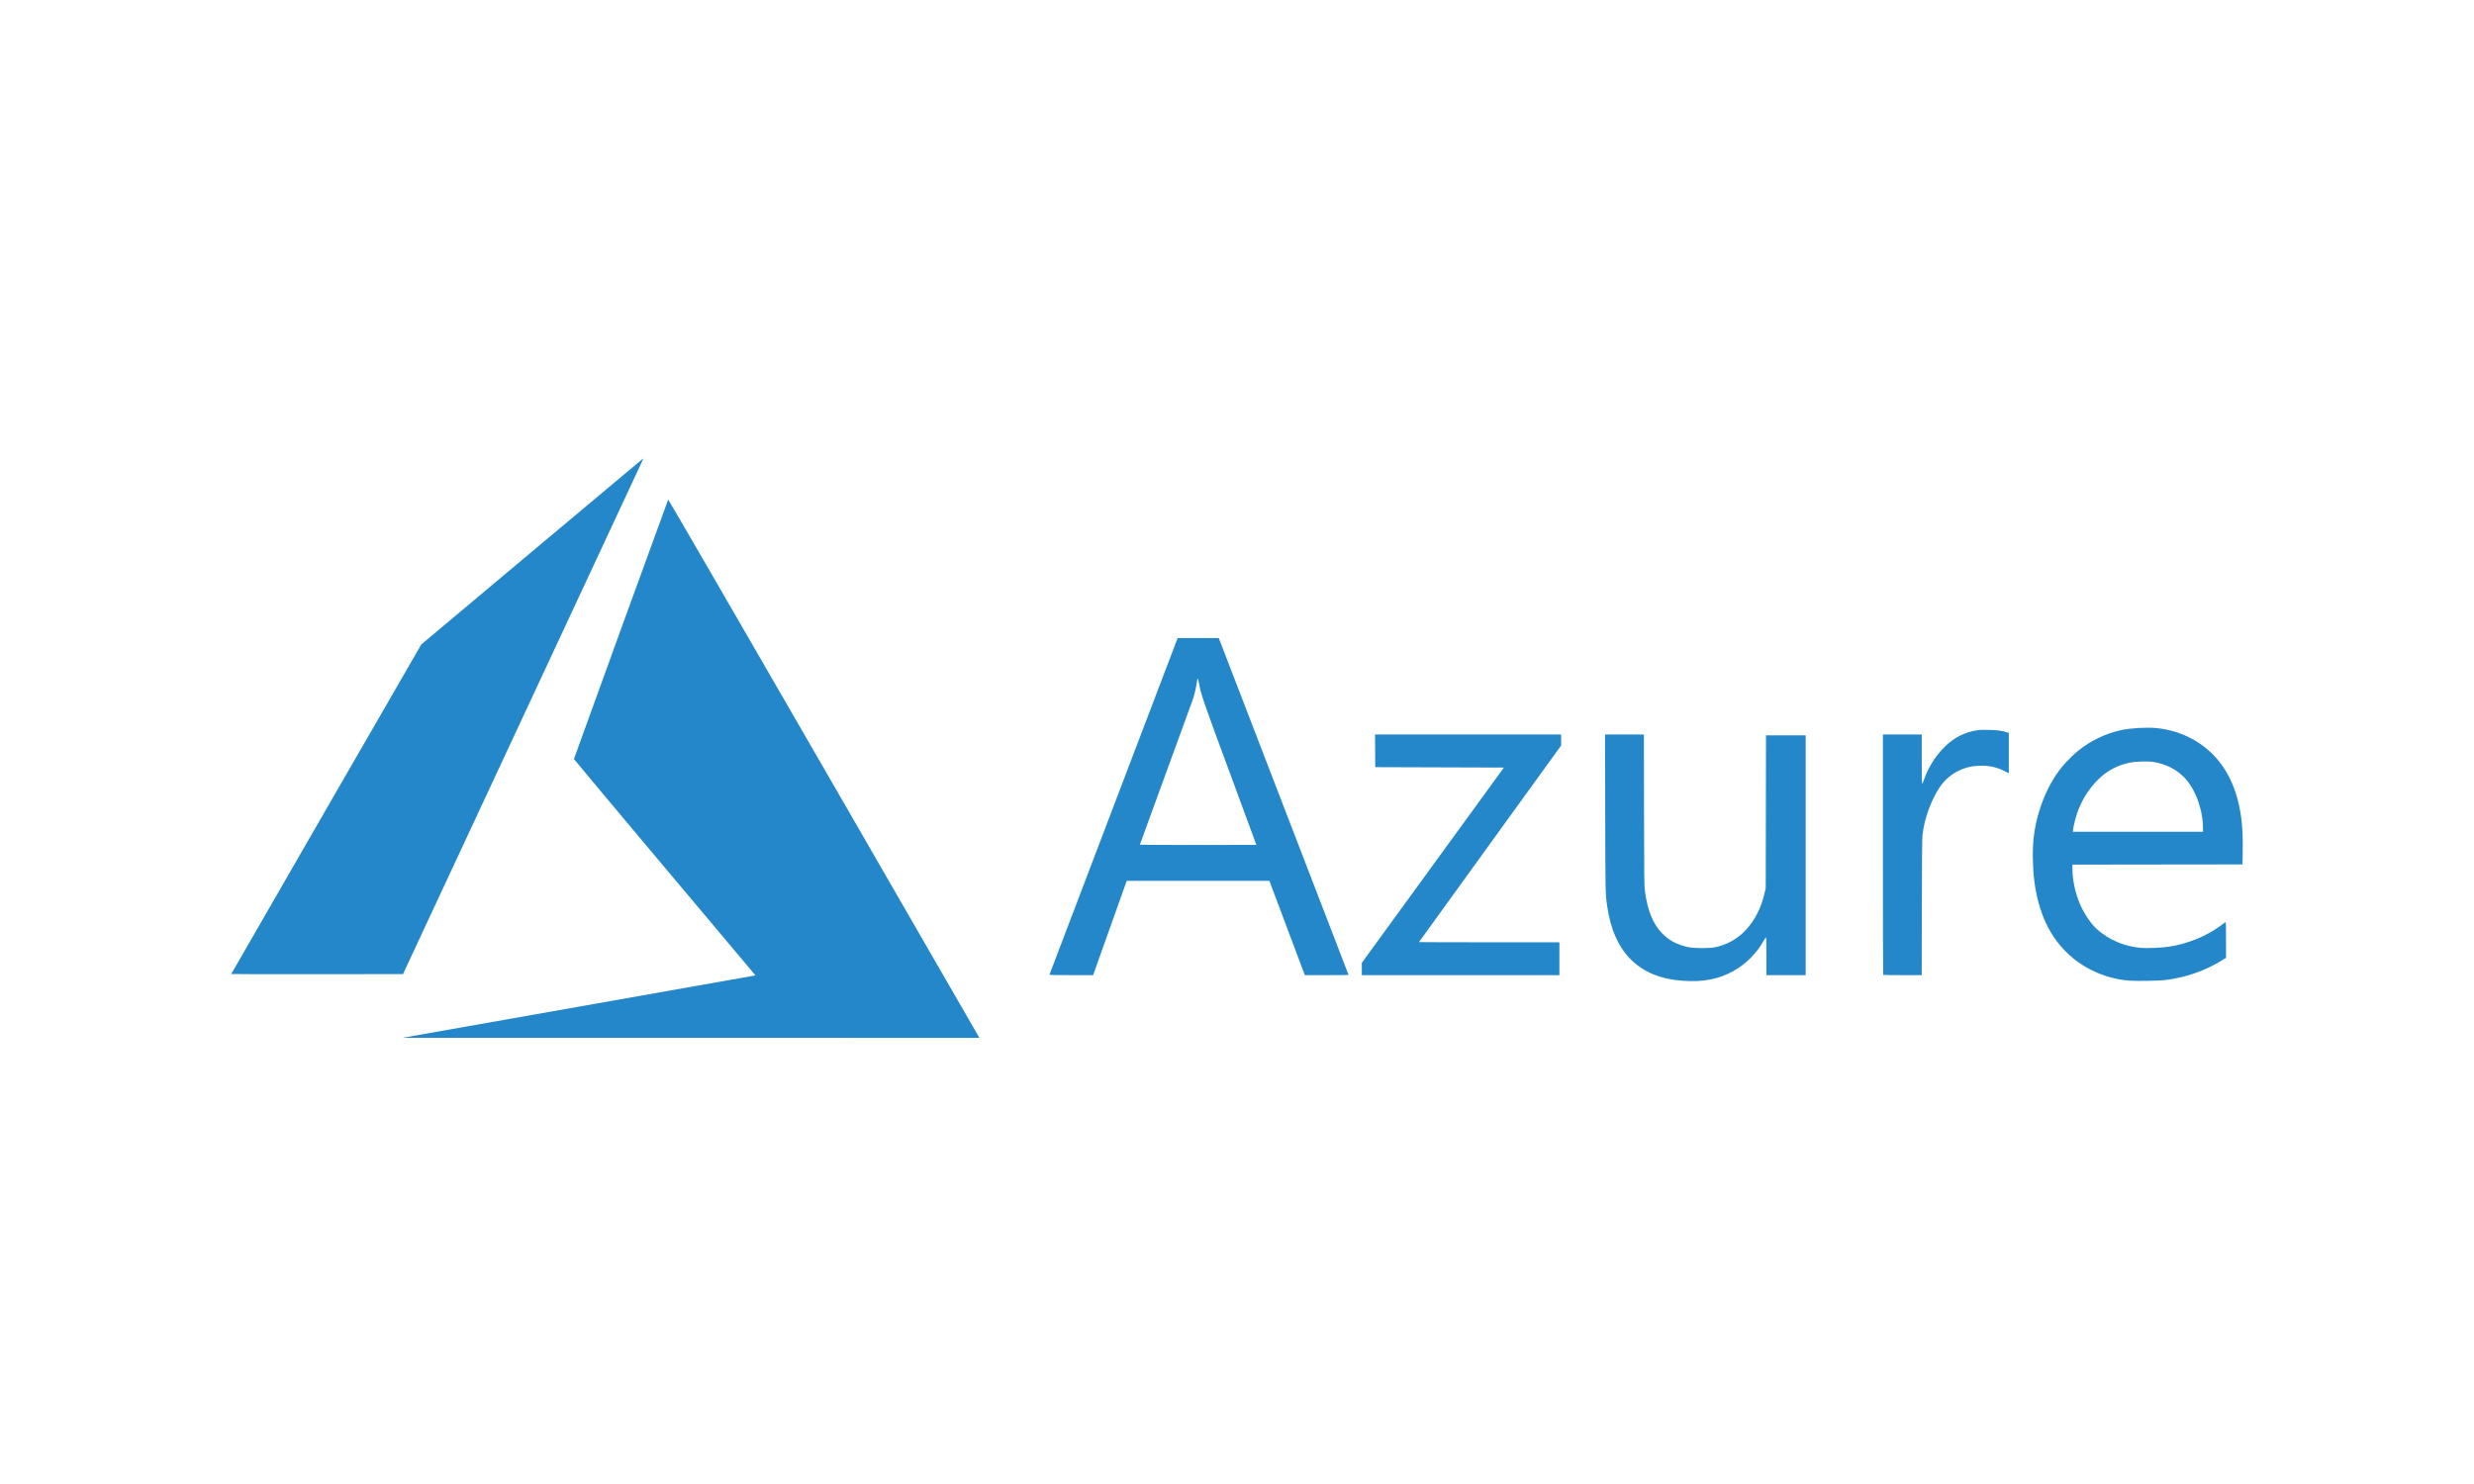 <?xml version="1.0" encoding="utf-8"?>
<!-- Generator: Adobe Illustrator 15.0.0, SVG Export Plug-In . SVG Version: 6.00 Build 0)  -->
<!DOCTYPE svg PUBLIC "-//W3C//DTD SVG 1.1//EN" "http://www.w3.org/Graphics/SVG/1.1/DTD/svg11.dtd">
<svg version="1.1" id="Azure" xmlns="http://www.w3.org/2000/svg" xmlns:xlink="http://www.w3.org/1999/xlink" x="0px" y="0px"
	 width="600px" height="360px" viewBox="0 0 600 360" enable-background="new 0 0 600 360" xml:space="preserve">
<g>
	<path fill="#2487C9" d="M543.884,202.558c-0.261-7.629-2.312-13.828-6.038-18.261c-3.668-4.364-9.064-7.136-14.953-7.683
		c-2.347-0.216-6.228,0.01-8.438,0.492c-3.786,0.829-7.35,2.531-10.398,4.966c-1.131,0.902-3.176,2.947-4.078,4.078
		c-3.516,4.402-5.986,10.576-6.746,16.858c-0.343,2.814-0.292,7.261,0.114,10.57c1.182,9.566,5.216,16.516,12.031,20.733
		c3.236,2.001,7.193,3.29,10.951,3.576c1.781,0.133,7.248,0.051,8.737-0.134c4.989-0.609,9.706-2.242,13.819-4.789l0.978-0.604
		v-4.377c0.004-3.525-0.019-4.364-0.127-4.294c-0.073,0.045-0.482,0.343-0.908,0.667c-3.64,2.725-8.144,4.586-12.882,5.311
		c-1.658,0.254-5.374,0.4-6.832,0.267c-3.929-0.368-7.521-1.887-10.455-4.421c-1.433-1.239-3.18-3.799-4.196-6.137
		c-1.175-2.719-1.857-5.907-1.857-8.708v-0.922l20.622-0.025l20.625-0.025l0.051-2.483
		C543.935,205.849,543.922,203.752,543.884,202.558z M534.279,201.776h-15.791h-15.792l0.067-0.489
		c0.143-1.035,0.597-2.89,0.987-4.014c1.083-3.145,2.808-5.901,5.104-8.176c2.183-2.153,4.685-3.487,7.715-4.097
		c1.43-0.294,4.294-0.373,5.65-0.159c2.868,0.444,5.285,1.613,7.282,3.532c2.799,2.681,4.777,7.896,4.777,12.59V201.776z"/>
	<path fill="#2487C9" d="M199.539,185.915c-21.981-38.098-37.447-64.799-37.49-64.725c-0.127,0.223-22.854,62.805-22.854,62.936
		c0,0.066,9.903,11.902,22.009,26.302l22.008,26.178l-0.402,0.089c-0.221,0.044-19.476,3.455-42.788,7.571l-42.386,7.489
		l69.946,0.007l69.946,0.013l-0.286-0.502C237.086,250.993,220.118,221.589,199.539,185.915z"/>
	<path fill="#2487C9" d="M126.378,174.866c15.753-33.787,28.877-61.935,29.163-62.551c0.286-0.616,0.481-1.105,0.432-1.088
		c-0.049,0.019-12.174,10.176-26.946,22.572l-26.857,22.539l-23.045,39.937c-12.675,21.966-23.045,39.968-23.045,40.006
		s9.373,0.058,20.827,0.045l20.829-0.025L126.378,174.866z"/>
	<path fill="#2487C9" d="M295.576,154.785l-4.986,0.002h-4.986l-15.519,40.758c-8.536,22.41-15.539,40.812-15.562,40.883
		c-0.035,0.102,1.064,0.127,5.272,0.127h5.315l3.927-11.047c2.161-6.079,3.997-11.224,4.08-11.439l0.149-0.388h17.296h17.296
		l4.294,11.44l4.297,11.434h5.304c2.919,0,5.308-0.02,5.308-0.045c0-0.044-29.806-77.421-31.07-80.662L295.576,154.785z
		 M304.701,204.953c0,0.019-6.358,0.031-14.129,0.031c-7.77,0-14.129-0.038-14.129-0.089c0-0.044,2.836-7.813,6.302-17.259
		c3.465-9.442,6.442-17.613,6.614-18.153c0.348-1.091,0.799-3.055,0.902-3.933c0.146-1.229,0.27-1.191,0.514,0.155
		c0.522,2.871,0.893,3.948,7.502,21.836C301.811,197.102,304.701,204.934,304.701,204.953z"/>
	<path fill="#2487C9" d="M482.472,177.068c-1.614-0.043-2.297-0.018-3.104,0.113c-2.874,0.464-5.311,1.674-7.441,3.699
		c-2.366,2.249-4.202,5.08-5.26,8.104c-0.231,0.661-0.464,1.2-0.511,1.2c-0.048,0-0.089-2.699-0.089-6.004v-6.001h-4.71h-4.707
		v29.118c0,16.02,0.028,29.156,0.066,29.188c0.038,0.038,2.156,0.07,4.71,0.07h4.637l0.029-16.427
		c0.016-11.123,0.063-16.764,0.143-17.456c0.429-3.861,1.89-8.061,3.938-11.325c1.413-2.262,3.437-3.913,5.933-4.847
		c1.213-0.458,2.211-0.654,3.729-0.73c2.331-0.121,4.269,0.267,6.235,1.251l1.114,0.56v-4.894v-4.888l-0.391-0.127
		C485.562,177.269,484.501,177.121,482.472,177.068z"/>
	<path fill="#2487C9" d="M428.294,178.385l-0.031,18.501l-0.032,18.504l-0.279,1.244c-0.826,3.697-2.528,6.962-4.834,9.269
		c-2.02,2.02-4.313,3.265-7.172,3.894c-1.213,0.267-4.999,0.267-6.326,0c-2.82-0.565-4.859-1.633-6.6-3.462
		c-2.173-2.274-3.449-5.45-4.092-10.17c-0.158-1.162-0.181-3.106-0.216-19.641l-0.034-18.345h-4.714h-4.71l0.041,18.967
		c0.045,19.597,0.048,19.68,0.483,22.696c1.642,11.345,7.835,17.411,18.481,18.091c4.92,0.317,8.518-0.388,12.11-2.362
		c2.995-1.646,5.729-4.384,7.371-7.375c0.238-0.438,0.483-0.813,0.543-0.832c0.073-0.025,0.105,1.441,0.105,4.58v4.611h4.764h4.761
		v-29.08v-29.09h-4.812H428.294z"/>
	<path fill="#2487C9" d="M333.473,178.179l0.029,3.959l0.025,3.962l15.601,0.051l15.601,0.051l-17.23,23.688l-17.229,23.687v1.493
		v1.486h23.96h23.96v-3.983v-3.982h-17.023c-9.366,0-17.03-0.025-17.03-0.051s7.756-10.767,17.236-23.865l17.233-23.82v-1.337
		v-1.337h-22.565H333.473z"/>
</g>
</svg>
